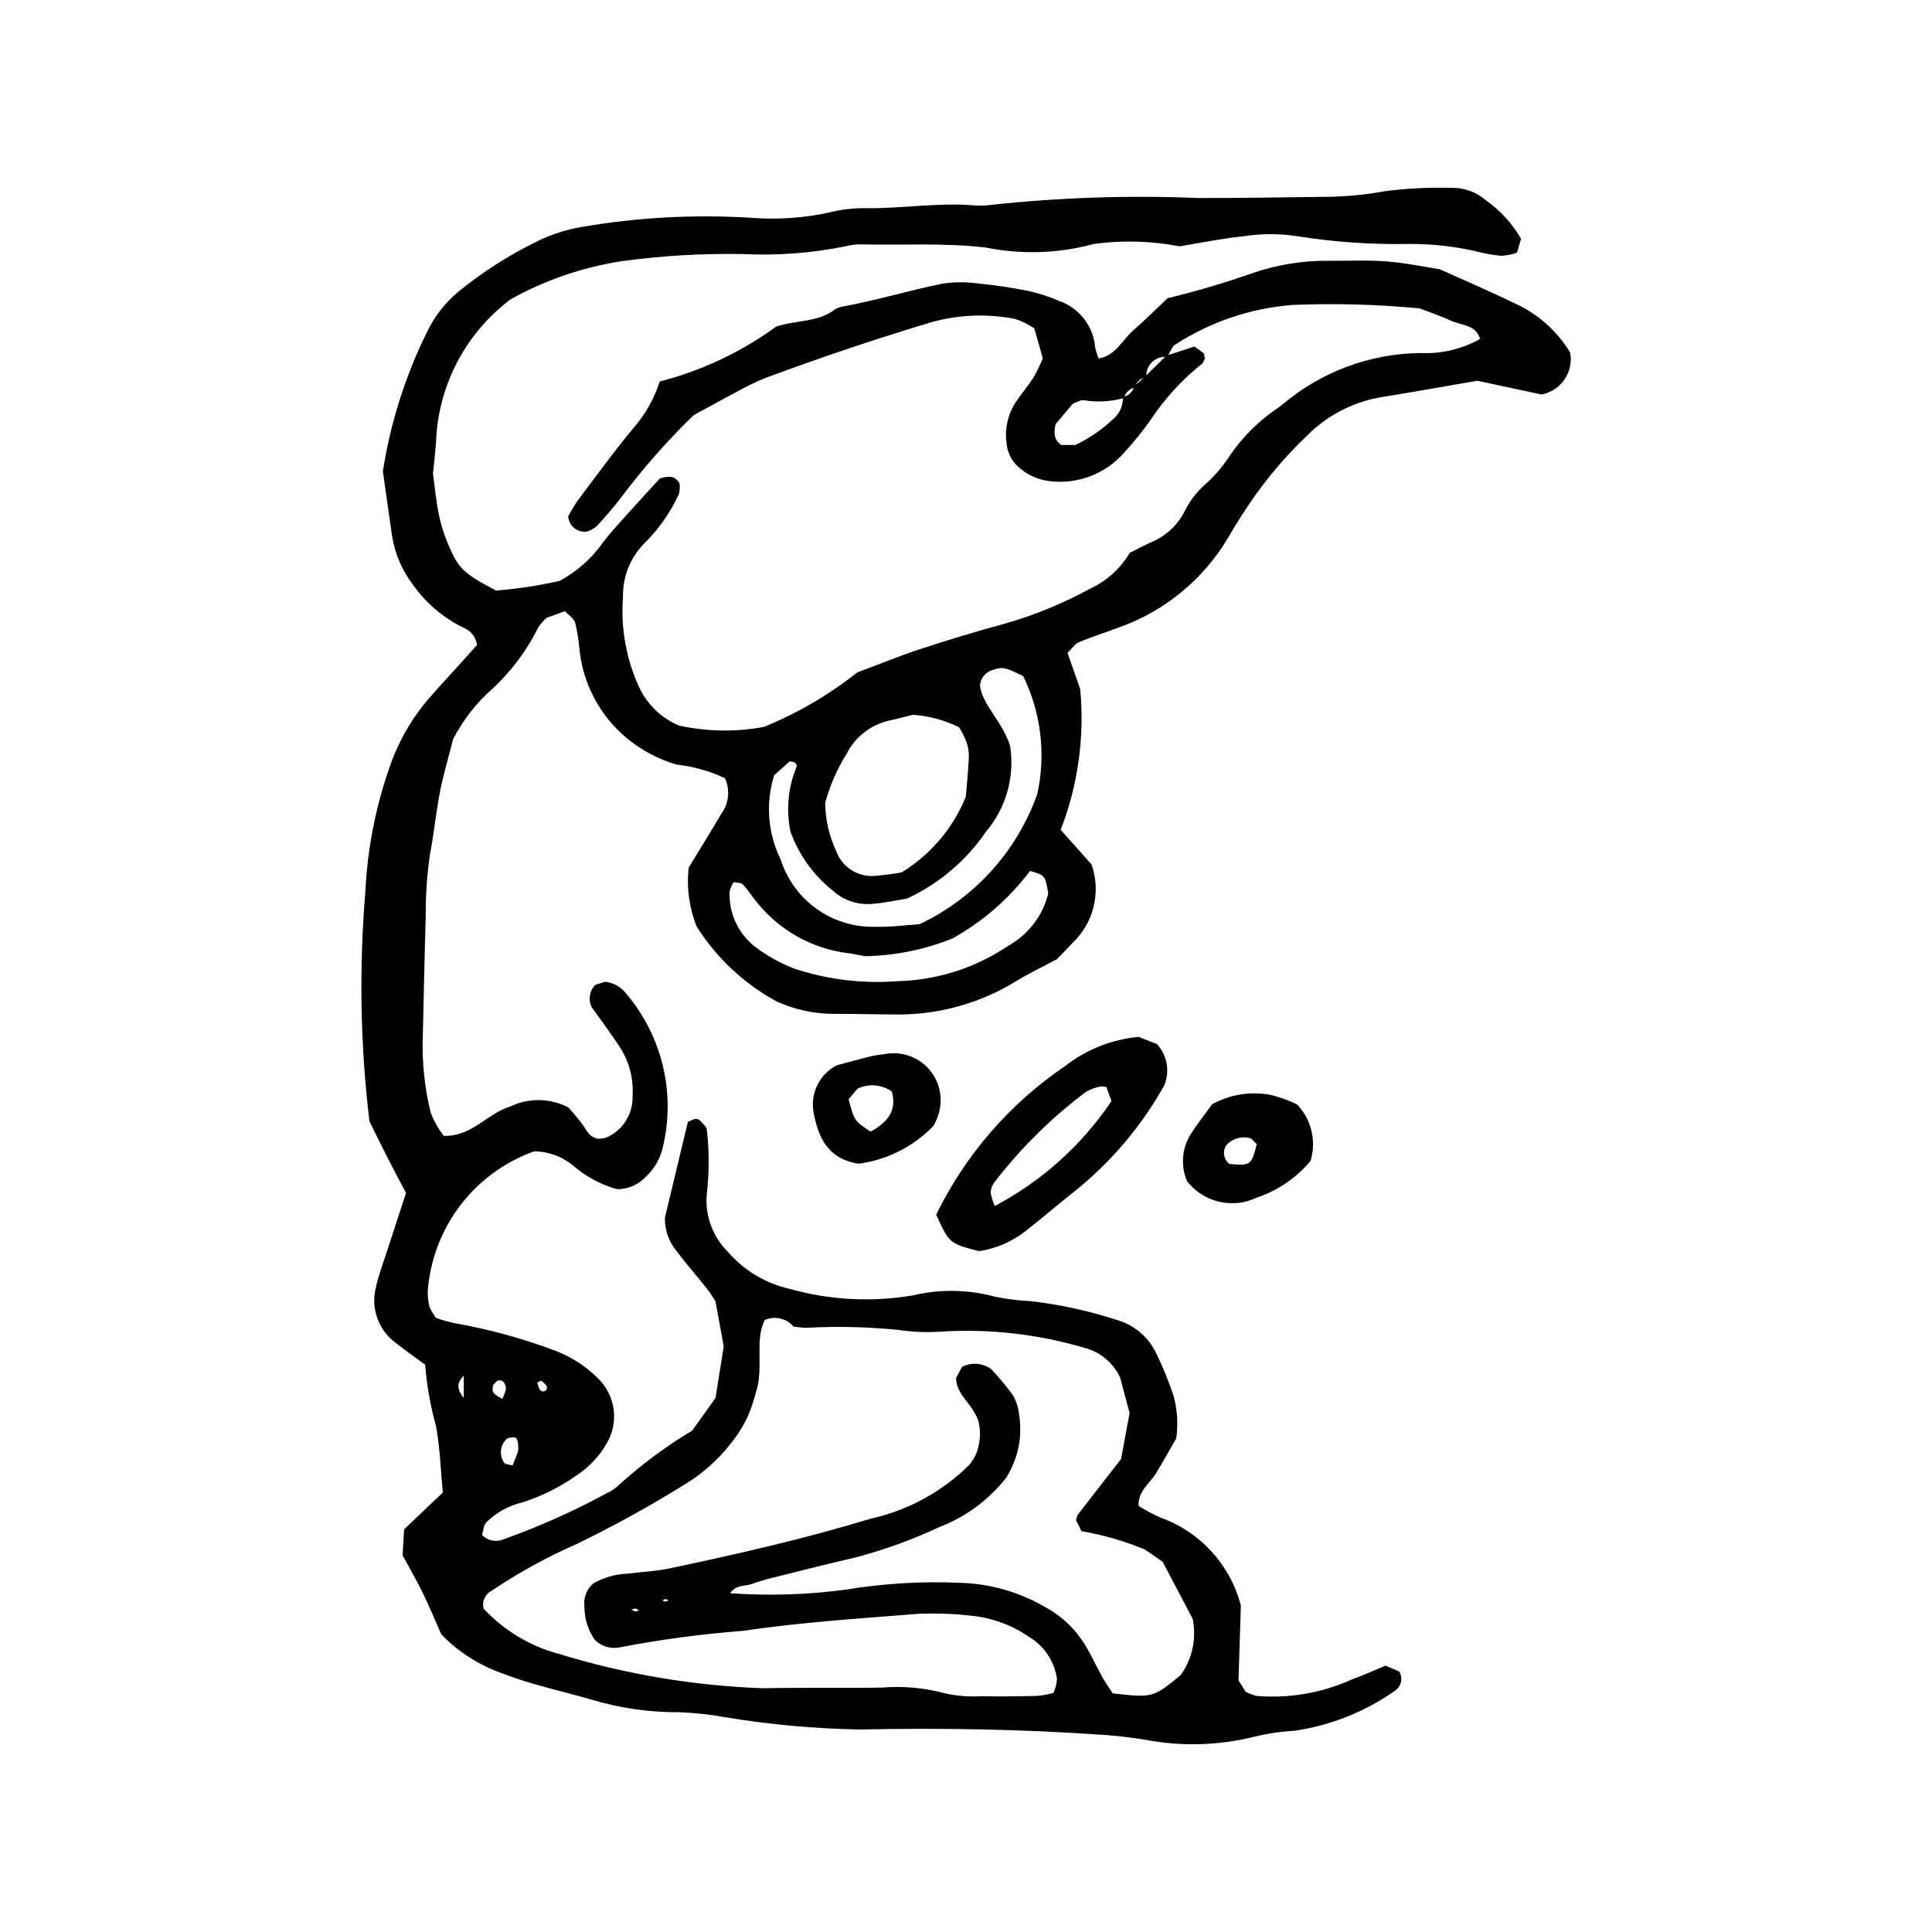 <?xml version="1.0" encoding="UTF-8"?>
<!-- Uploaded to: SVG Find, www.svgrepo.com, Generator: SVG Find Mixer Tools -->
<svg fill="#000000" width="800px" height="800px" version="1.1" viewBox="144 144 512 512" xmlns="http://www.w3.org/2000/svg">
 <g>
  <path d="m453.04 238.28 7.465-2.445c0.891 0.559 1.746 1.18 2.551 1.855l0.223 1.32-0.52 1.199c-5.387 4.277-10.07 9.379-13.871 15.113-2.125 3.004-4.438 5.871-6.93 8.578-4.922 5.676-12.352 8.527-19.809 7.606-2.75-0.32-5.359-1.406-7.527-3.137-2.254-1.664-3.672-4.223-3.894-7.016-0.488-3.688 0.332-7.43 2.316-10.574 1.535-2.289 3.336-4.398 4.824-6.711 0.934-1.645 1.766-3.348 2.496-5.094l-2.269-7.969c-1.547-1.035-3.223-1.859-4.988-2.457-7.684-1.539-15.625-1.164-23.129 1.09-14.504 4.391-28.852 9.219-43.043 14.496-2.547 1.027-5.027 2.219-7.422 3.562-3.66 1.914-7.269 3.93-11.664 6.316-7.059 6.836-13.559 14.223-19.441 22.094-1.957 2.539-4.09 4.953-6.246 7.324-0.719 0.578-1.52 1.047-2.375 1.395-1.234 0.254-2.519-0.039-3.519-0.809s-1.617-1.934-1.688-3.191c0.762-1.441 1.605-2.836 2.527-4.18 4.977-6.606 9.828-13.316 15.129-19.648 2.965-3.488 5.207-7.535 6.59-11.898 11.102-2.84 21.559-7.766 30.82-14.512 5.371-1.859 11.305-1.062 15.859-4.773l1.285-0.48c9.035-1.613 17.824-4.285 26.793-6.137h-0.004c3.184-0.496 6.418-0.523 9.609-0.074 4.566 0.449 9.113 1.129 13.613 2.043 2.68 0.602 5.297 1.461 7.812 2.566 5.383 1.828 9.164 6.684 9.617 12.355 0.215 1 0.531 1.973 0.941 2.91 4.504-0.746 6.254-4.926 9.207-7.496 3.113-2.711 6.035-5.637 9.055-8.477 7.68-1.852 15.125-4.078 22.5-6.644 6.535-2.254 13.41-3.363 20.324-3.273 5.055 0.055 10.129-0.234 15.156 0.16 5.012 0.391 9.977 1.438 14.105 2.07 7.086 3.207 13.434 5.894 19.613 8.922h0.004c6.231 2.738 11.461 7.336 14.973 13.164 0.965 5.16-2.418 10.129-7.57 11.125l-17.027-3.648c-7.644 1.309-16.68 2.941-25.742 4.394h0.004c-7.285 1.293-14.004 4.781-19.246 10.004-6.668 6.34-12.527 13.48-17.441 21.258-1.25 1.93-2.445 3.891-3.59 5.883-6.617 11.188-16.984 19.668-29.262 23.938-3.426 1.324-6.961 2.383-10.332 3.828-1.145 0.492-1.945 1.793-3 2.82l3.363 9.578v0.004c1.203 12.668-0.57 25.441-5.172 37.305l8.176 9.168c1.254 3.562 1.453 7.414 0.578 11.086-0.875 3.676-2.789 7.019-5.516 9.633l-4.199 4.379c-3.981 2.117-7.305 3.691-10.434 5.586-9.398 5.898-20.262 9.047-31.359 9.086-5.969-0.012-11.934-0.188-17.902-0.176-5.102-0.066-10.133-1.211-14.762-3.356-8.582-4.707-15.828-11.516-21.059-19.793-1.973-4.949-2.695-10.312-2.102-15.609 2.508-4.121 5.652-9.164 8.66-14.285 2.012-2.734 2.367-6.348 0.926-9.422-4.062-1.891-8.402-3.106-12.855-3.602-4.852-1.426-9.359-3.836-13.242-7.082-7.129-5.973-11.613-14.516-12.48-23.777-0.191-2.281-0.559-4.539-1.098-6.762-0.344-1.113-1.688-1.922-2.719-3.016l-4.809 1.738h-0.004c-0.82 0.723-1.551 1.543-2.176 2.441-3.051 6.203-7.227 11.785-12.309 16.465-4.231 3.738-7.731 8.23-10.316 13.25-1.242 4.984-2.871 10.254-3.805 15.641-0.855 4.957-1.391 9.961-2.336 14.934-0.801 5.453-1.18 10.961-1.129 16.473-0.34 10.562-0.492 21.129-0.77 31.691-0.254 6.887 0.465 13.773 2.141 20.457 0.867 2.121 2.008 4.117 3.394 5.941 7.414 0.285 11.516-5.91 17.562-7.738v0.004c4.906-2.379 10.648-2.301 15.488 0.211 0.859 1.023 2.402 2.695 3.738 4.523 1.074 1.473 1.668 3.344 4.168 3.781 0.723 0.008 1.441-0.098 2.133-0.316 4.352-1.875 7.113-6.223 6.961-10.961 0.32-4.629-0.887-9.234-3.441-13.109-2.512-3.828-5.273-7.496-7.41-10.512v0.004c-0.949-1.969-0.559-4.324 0.977-5.879l2.559-0.836h-0.004c2.32 0.23 4.43 1.449 5.793 3.34 9.336 11.109 12.91 25.965 9.641 40.105-0.629 3.191-2.262 6.098-4.656 8.293-1.977 2.094-4.742 3.262-7.617 3.227-4.352-1.223-8.371-3.406-11.762-6.394-2.879-2.336-6.469-3.613-10.176-3.629-7.805 2.801-14.625 7.809-19.633 14.418-5.004 6.609-7.981 14.531-8.559 22.801-0.008 1.367 0.16 2.731 0.496 4.055 0.453 1.023 1.027 1.988 1.715 2.875 1.535 0.543 3.102 0.992 4.691 1.348 9.039 1.57 17.91 3.981 26.5 7.188 4.332 1.574 8.27 4.066 11.551 7.301 4.894 4.586 5.863 11.992 2.316 17.688-1.859 3.188-4.418 5.914-7.484 7.965-4.484 3.227-9.449 5.723-14.711 7.394-3.594 0.852-6.883 2.664-9.512 5.254-0.781 0.832-0.832 2.352-1.16 3.387 1.402 1.457 3.535 1.945 5.434 1.238 9.516-3.379 18.75-7.496 27.621-12.32 1.266-0.562 2.414-1.355 3.394-2.332 5.93-5.363 12.371-10.133 19.227-14.242l6.203-8.664 2.164-13.691-2.191-11.969c-0.812-1.199-1.512-2.391-2.363-3.457-2.582-3.223-5.328-6.332-7.809-9.637h0.004c-2.133-2.496-3.285-5.68-3.238-8.961l6.102-25.426c2.621-1.277 2.621-1.277 4.977 1.617l-0.004 0.004c0.711 5.887 0.715 11.844 0.012 17.734-0.426 5.59 1.621 11.09 5.598 15.043 4.246 4.934 9.965 8.371 16.312 9.809 10.633 3.004 21.801 3.606 32.695 1.758 7.199-1.711 14.715-1.59 21.855 0.359 3.141 0.633 6.328 1.027 9.531 1.172 7.754 0.914 15.398 2.59 22.824 5.008 4.481 1.305 8.199 4.445 10.238 8.645 1.812 3.711 3.375 7.539 4.68 11.461 1.004 3.672 1.238 7.516 0.691 11.285-1.715 2.949-3.496 6.144-5.391 9.27-1.621 2.676-4.719 4.512-4.578 8.574h-0.004c1.871 1.184 3.824 2.227 5.844 3.125 10.512 3.769 18.473 12.496 21.262 23.305l-0.625 19.812 1.895 3.035h0.004c0.891 0.449 1.824 0.812 2.789 1.082 8.723 0.742 17.488-0.773 25.453-4.406 3.008-1.066 5.914-2.418 8.82-3.617l3.629 1.559-0.004 0.004c1.062 1.738 0.551 4.008-1.156 5.121-7.902 5.551-16.996 9.172-26.551 10.578-3.66 0.207-7.297 0.75-10.859 1.617-9.398 2.324-19.188 2.586-28.695 0.77-3.629-0.578-7.203-1.02-10.859-1.277-21.57-1.527-43.168-1.887-64.77-1.445h0.004c-11.93-0.203-23.828-1.281-35.602-3.231-4.051-0.73-8.148-1.18-12.262-1.348-7.824 0.059-15.617-1.047-23.121-3.277-7.918-2.316-15.996-3.965-23.75-6.996h0.004c-6.141-2.137-11.695-5.676-16.223-10.336-1.594-3.582-3.16-7.391-4.965-11.082-1.602-3.305-3.461-6.473-5.309-9.875l0.41-6.898 10.25-9.746c-0.547-5.742-0.73-11.688-1.77-17.477h-0.004c-1.484-5.363-2.461-10.859-2.906-16.41-2.652-1.957-5.269-3.758-7.742-5.742-4.613-3.348-6.723-9.168-5.324-14.691 0.789-3.566 2.125-7.016 3.246-10.504 1.539-4.777 3.109-9.547 4.75-14.582-1.723-3.281-3.434-6.473-5.086-9.699-1.453-2.844-2.844-5.723-4.613-9.309-2.414-20.227-2.769-40.645-1.066-60.945 0.535-11.016 2.629-21.898 6.215-32.324 2.168-6.547 5.527-12.637 9.91-17.961 3.297-3.82 6.75-7.504 10.133-11.254l3.324-3.723v0.004c-0.254-2.035-1.594-3.769-3.492-4.535-5.406-2.609-10.059-6.559-13.512-11.469-2.793-3.672-4.664-7.965-5.449-12.512-0.93-6.356-1.812-12.719-2.496-17.52 2-12.805 5.934-25.23 11.672-36.848 1.98-4.148 4.832-7.82 8.363-10.762 6.418-5.227 13.418-9.695 20.855-13.328 3.703-1.816 7.644-3.094 11.711-3.793 14.938-2.574 30.125-3.387 45.25-2.426 6.883 0.52 13.805 0.031 20.547-1.449 3.121-0.785 6.332-1.16 9.551-1.109 9.637 0.117 19.223-1.562 28.875-0.742 1.379 0.117 2.762 0.078 4.133-0.117 18.273-1.98 36.672-2.598 55.039-1.848 11.488 0.035 22.973-0.184 34.461-0.316 5.039-0.07 10.062-0.562 15.023-1.473 5.914-0.766 11.879-1.066 17.844-0.898 3.262-0.047 6.43 1.102 8.906 3.231 3.844 2.703 7.055 6.207 9.41 10.27l-1.09 3.684c-1.316 0.457-2.688 0.734-4.078 0.828-2.289-0.199-4.559-0.602-6.777-1.203-5.828-1.328-11.793-1.98-17.77-1.945-10.105 0.195-20.211-0.52-30.191-2.133-4.551-0.645-9.172-0.609-13.715 0.102-5.473 0.547-10.883 1.688-16.887 2.66-7.488-1.441-15.164-1.652-22.723-0.629-9.332 2.539-19.121 2.867-28.602 0.961-11.027-1.316-22.031-0.59-33.039-0.844-1.383-0.027-2.762 0.141-4.098 0.496-9.016 1.824-18.223 2.519-27.406 2.062-10.562-0.184-21.121 0.434-31.586 1.836-10.547 1.574-20.715 5.051-30.02 10.258l-1.914 1.578c-10.723 8.992-17.137 22.105-17.652 36.09-0.188 2.75-0.527 5.488-0.812 8.387 0.473 3.477 0.801 7.152 1.516 10.742 0.547 2.695 1.363 5.328 2.434 7.859 2.828 6.715 4.016 7.781 12.773 12.441 5.664-0.465 11.289-1.32 16.836-2.566 4.559-2.469 8.488-5.949 11.488-10.176 1.652-2.199 3.508-4.246 5.348-6.297 3.359-3.746 6.773-7.441 9.715-10.664 2.656-0.875 4.254-0.562 5.254 1.398v0.004c0.09 0.891 0.031 1.789-0.172 2.66-2.301 5.019-5.512 9.566-9.469 13.414-3.531 3.719-5.457 8.676-5.367 13.805-0.648 8.285 0.84 16.602 4.324 24.145 2.141 4.5 5.848 8.062 10.43 10.02 7.418 1.641 15.09 1.773 22.559 0.387 8.91-3.621 17.258-8.492 24.793-14.461 6.262-2.336 11.359-4.438 16.586-6.144 7.406-2.414 14.859-4.711 22.379-6.727l0.004-0.004c7.945-2.266 15.613-5.414 22.863-9.379 4.32-2.031 7.93-5.312 10.359-9.422 1.742-0.867 3.75-1.965 5.836-2.891h-0.004c3.859-1.617 7-4.586 8.824-8.352 1.445-2.856 3.465-5.379 5.934-7.414 2.332-2.203 4.383-4.684 6.113-7.383 3.148-4.543 7.062-8.5 11.574-11.688 0.773-0.5 1.52-1.039 2.231-1.621 10.27-8.68 23.246-13.488 36.688-13.602 5.461 0.25 10.879-1.047 15.633-3.742-1.164-3.883-5.008-3.555-7.773-4.852-2.488-1.168-5.125-2.023-8.27-3.238-11.234-1.074-22.527-1.379-33.805-0.906-10.988 0.887-21.586 4.473-30.852 10.445-1.027 0.617-1.477 2.195-2.195 3.332v-0.004c-1.504-0.168-3 0.348-4.074 1.41s-1.613 2.555-1.461 4.059c-1.488 0.031-2.727 1.148-2.922 2.625-1.465 0.242-2.641 1.336-2.988 2.777-3.465 0.984-7.102 1.191-10.656 0.613-0.691-0.203-1.633 0.469-2.879 0.875l-4.613 5.453c-0.504 2.41-0.469 4.133 1.512 5.527h3.699-0.004c3.676-1.73 7.051-4.035 10-6.824 1.758-1.457 2.738-3.648 2.652-5.93 1.461-0.258 2.625-1.352 2.973-2.789l2.922-2.633zm-12.176 270.83c-1.82-3.961-5.336-6.883-9.562-7.945-12.344-3.637-25.23-5.082-38.07-4.266-3.668 0.254-7.352 0.105-10.984-0.441-8.223-0.832-16.5-1.023-24.758-0.578-1.066-0.031-2.129-0.145-3.18-0.332-1.887-2.191-4.984-2.898-7.633-1.738-2.438 4.863-0.723 10.512-1.758 16.918h-0.004c-0.535 2.324-1.215 4.617-2.027 6.859-0.977 2.566-2.289 4.992-3.906 7.211-3.75 5.273-8.574 9.695-14.156 12.977-8.98 5.559-18.242 10.66-27.742 15.281-8 3.5-15.672 7.711-22.918 12.582-1.668 0.898-2.496 2.836-1.996 4.664 5.356 5.773 12.227 9.918 19.832 11.957 17.562 5.41 35.762 8.48 54.125 9.137 10.57-0.215 21.152 0.012 31.723-0.176v-0.004c5.496-0.438 11.027 0.059 16.355 1.477 3.129 0.73 6.348 1.008 9.555 0.824 5.051 0.102 10.105 0.027 15.156-0.086 1.438-0.148 2.863-0.414 4.258-0.785 0.543-1.184 0.863-2.453 0.938-3.754-0.668-4.617-3.375-8.688-7.375-11.086-4.566-3.148-9.852-5.086-15.371-5.633-4.566-0.508-9.164-0.68-13.758-0.512-15.566 1.242-31.203 2.215-46.625 4.527v-0.004c-10.992 0.832-21.926 2.293-32.75 4.383-2.414 0.504-4.922-0.262-6.644-2.035-1.781-2.574-2.727-5.633-2.711-8.766-0.309-2.324 0.59-4.644 2.375-6.16 2.801-1.582 5.938-2.469 9.152-2.578 3.641-0.488 7.356-0.605 10.938-1.367 17.953-3.793 35.855-7.859 53.41-13.199h-0.004c9.941-2.195 19.051-7.188 26.246-14.387 0.566-0.75 1.07-1.539 1.512-2.367 1.262-2.887 1.539-6.109 0.785-9.168-1.859-4.953-5.809-6.852-5.934-11.324l1.586-2.969c2.5-1.312 5.527-1.07 7.785 0.621 1.945 2.082 3.777 4.269 5.488 6.551 0.98 1.562 1.602 3.32 1.82 5.152 0.371 2.266 0.445 4.57 0.227 6.852-0.441 3.598-1.66 7.055-3.57 10.133-4.59 5.875-10.684 10.395-17.633 13.082-7.078 3.309-14.43 5.984-21.977 8.004-7.148 1.645-14.258 3.461-21.375 5.238v0.004c-2.234 0.508-4.438 1.148-6.598 1.914-1.723 0.652-3.981 0.066-5.606 2.418h-0.004c10.25 0.73 20.543 0.41 30.727-0.961 9.965-1.637 20.074-2.242 30.168-1.797 7.852 0.203 15.527 2.367 22.332 6.289 4.504 2.375 8.273 5.934 10.902 10.293 1.672 2.738 2.984 5.695 4.551 8.5 0.871 1.559 1.93 3.016 2.711 4.219 10.648 1.18 10.648 1.18 18-4.848 3.106-4.309 4.258-9.727 3.176-14.926l-7.949-15.086c-1.848-1.27-3.316-2.375-4.875-3.332h-0.004c-5.352-2.207-10.93-3.812-16.633-4.793l-1.449-2.91 0.359-1.293c3.629-4.715 7.285-9.406 11.574-14.922l2.269-12.184zm-78.176-152.42c0.02 4.426 1.008 8.793 2.894 12.797 1.605 4.496 6.148 7.242 10.875 6.57 2.168-0.176 4.328-0.465 6.469-0.863 7.691-4.68 13.668-11.723 17.027-20.074 0.262-3.223 0.641-6.848 0.805-10.48 0.027-1.371-0.188-2.734-0.633-4.031-0.551-1.336-1.203-2.633-1.949-3.871-3.84-1.895-8.02-3.019-12.293-3.309-1.574 0.391-3.766 1-5.984 1.477v0.004c-5 1.043-9.254 4.312-11.551 8.875-2.492 4.012-4.398 8.355-5.66 12.906zm-13.516-7.273c-2.324 7.394-1.711 15.402 1.715 22.359 1.676 5.277 5.019 9.867 9.527 13.082 4.508 3.215 9.938 4.883 15.473 4.75 4.09 0.121 8.199-0.457 11.809-0.688 14.574-6.883 25.805-19.301 31.191-34.492 2.324-10.543 1.012-21.559-3.731-31.254-5.062-2.426-5.277-2.484-8.047-1.641v-0.004c-1.875 0.539-3.234 2.164-3.426 4.106 0.777 5.481 5.699 9.078 7.992 15.98v0.004c1.305 8.172-1.031 16.508-6.394 22.816-5.258 7.68-12.492 13.801-20.938 17.715-2.906 0.457-6.059 1.152-9.242 1.395h0.004c-3.711 0.316-7.391-0.891-10.191-3.344-5.215-4.094-9.176-9.574-11.43-15.809-1.18-5.688-0.648-11.598 1.527-16.98 0.434-0.898-0.328-1.598-1.727-1.629zm24.004 47.984c-1.781-0.324-3.125-0.645-4.484-0.801h0.004c-9.66-1.215-18.449-6.211-24.434-13.891-1.176-1.387-2.098-3.004-3.359-4.297-0.504-0.52-1.613-0.449-2.449-0.645-0.512 0.738-0.879 1.566-1.09 2.438-0.309 6.078 2.562 11.883 7.586 15.32 2.973 2.133 6.207 3.879 9.625 5.191 8.723 2.879 17.926 4.004 27.086 3.309 10.59-0.223 20.891-3.508 29.656-9.461 5.25-2.949 9.043-7.938 10.484-13.785-0.82-4.816-0.82-4.816-4.836-5.973-5.516 7.332-12.512 13.422-20.527 17.883-7.398 2.981-15.281 4.578-23.258 4.707zm-93.34 134.96c1.703-4.051 1.699-4.059 1.348-6.359-0.062-0.414-0.469-1.102-0.707-1.098-0.781 0.02-1.836 0.039-2.289 0.523l0.004 0.004c-1.668 1.633-1.93 4.231-0.617 6.164 0.316 0.52 1.484 0.523 2.262 0.766zm-2.676-17.648c0.344-0.789 0.645-1.598 0.895-2.426 0.047-0.445-0.027-0.898-0.219-1.309-0.094-0.457-0.402-0.844-0.824-1.039-0.426-0.195-0.918-0.18-1.328 0.047l-0.906 0.957c-0.641 1.797-0.18 2.484 2.383 3.769zm-10.25-6.16c-2.055 2.027-1.742 3.734 0 5.934zm20.551 1.344-1.078 0.453c0.211 0.719 0.328 1.637 0.836 2.062 0.289 0.34 0.777 0.441 1.184 0.238 0.402-0.199 0.613-0.652 0.512-1.09-0.035-0.582-0.941-1.113-1.457-1.66zm24.742 61.148c1.32-0.102 1.383-0.402 0.141-0.777l-1.008 0.258zm8.855-2.769-0.289-0.469c-1.094-0.035-1.359 0.258-0.688 0.625z"/>
  <path d="m392.1 465.9c7.738-15.867 19.496-29.426 34.102-39.336 5.637-4.414 12.422-7.117 19.547-7.785l4.898 1.949h0.004c2.664 2.949 3.41 7.164 1.922 10.852-5.844 10.48-13.602 19.77-22.875 27.383-4.672 3.672-9.164 7.57-13.844 11.23-3.598 2.844-7.875 4.695-12.406 5.379-7.863-2.055-7.863-2.055-11.348-9.672zm15.531-2.305c12.449-6.566 23.074-16.117 30.918-27.801l-1.336-3.723c-0.551-0.121-1.121-0.16-1.688-0.113-1.332 0.258-2.609 0.738-3.781 1.43-9.18 6.887-17.375 15-24.352 24.113-0.527 0.742-0.828 1.625-0.859 2.539 0.215 1.227 0.586 2.418 1.098 3.555z"/>
  <path d="m458.58 457.03c-1.676-3.922-1.398-8.406 0.742-12.094 1.93-3.074 4.207-5.93 5.922-8.316 4.688-2.57 10.121-3.449 15.387-2.484 2.461 0.578 4.852 1.438 7.121 2.559 1.867 1.957 3.176 4.379 3.801 7.012 0.625 2.629 0.535 5.379-0.25 7.969-3.769 4.481-8.699 7.84-14.25 9.711-3.113 1.488-6.644 1.871-10.004 1.078-3.359-0.793-6.348-2.711-8.469-5.434zm11.223-4.574c5.637 0.484 5.793 0.379 7.262-5.227-0.652-0.57-1.223-1.469-1.973-1.656v-0.004c-2.195-0.504-4.496 0.199-6.039 1.848-1.148 1.605-0.816 3.836 0.75 5.035z"/>
  <path d="m391.3 442.47c-5.285 5.414-12.227 8.91-19.723 9.934-8.375-1.285-10.797-7.199-12.004-13.777h-0.004c-0.824-4.992 1.645-9.949 6.125-12.293 2.281-0.613 5.356-1.48 8.453-2.254 1.336-0.332 2.691-0.559 4.062-0.684 4.394-0.953 8.965 0.543 11.949 3.91 2.984 3.367 3.914 8.082 2.441 12.332-0.324 0.992-0.758 1.941-1.301 2.832zm-22.426-7.125c1.559 5.629 1.496 5.676 5.856 8.559 4.055-2.309 7.09-5.148 5.637-10.625-2.672-1.902-6.168-2.199-9.121-0.766z"/>
 </g>
</svg>